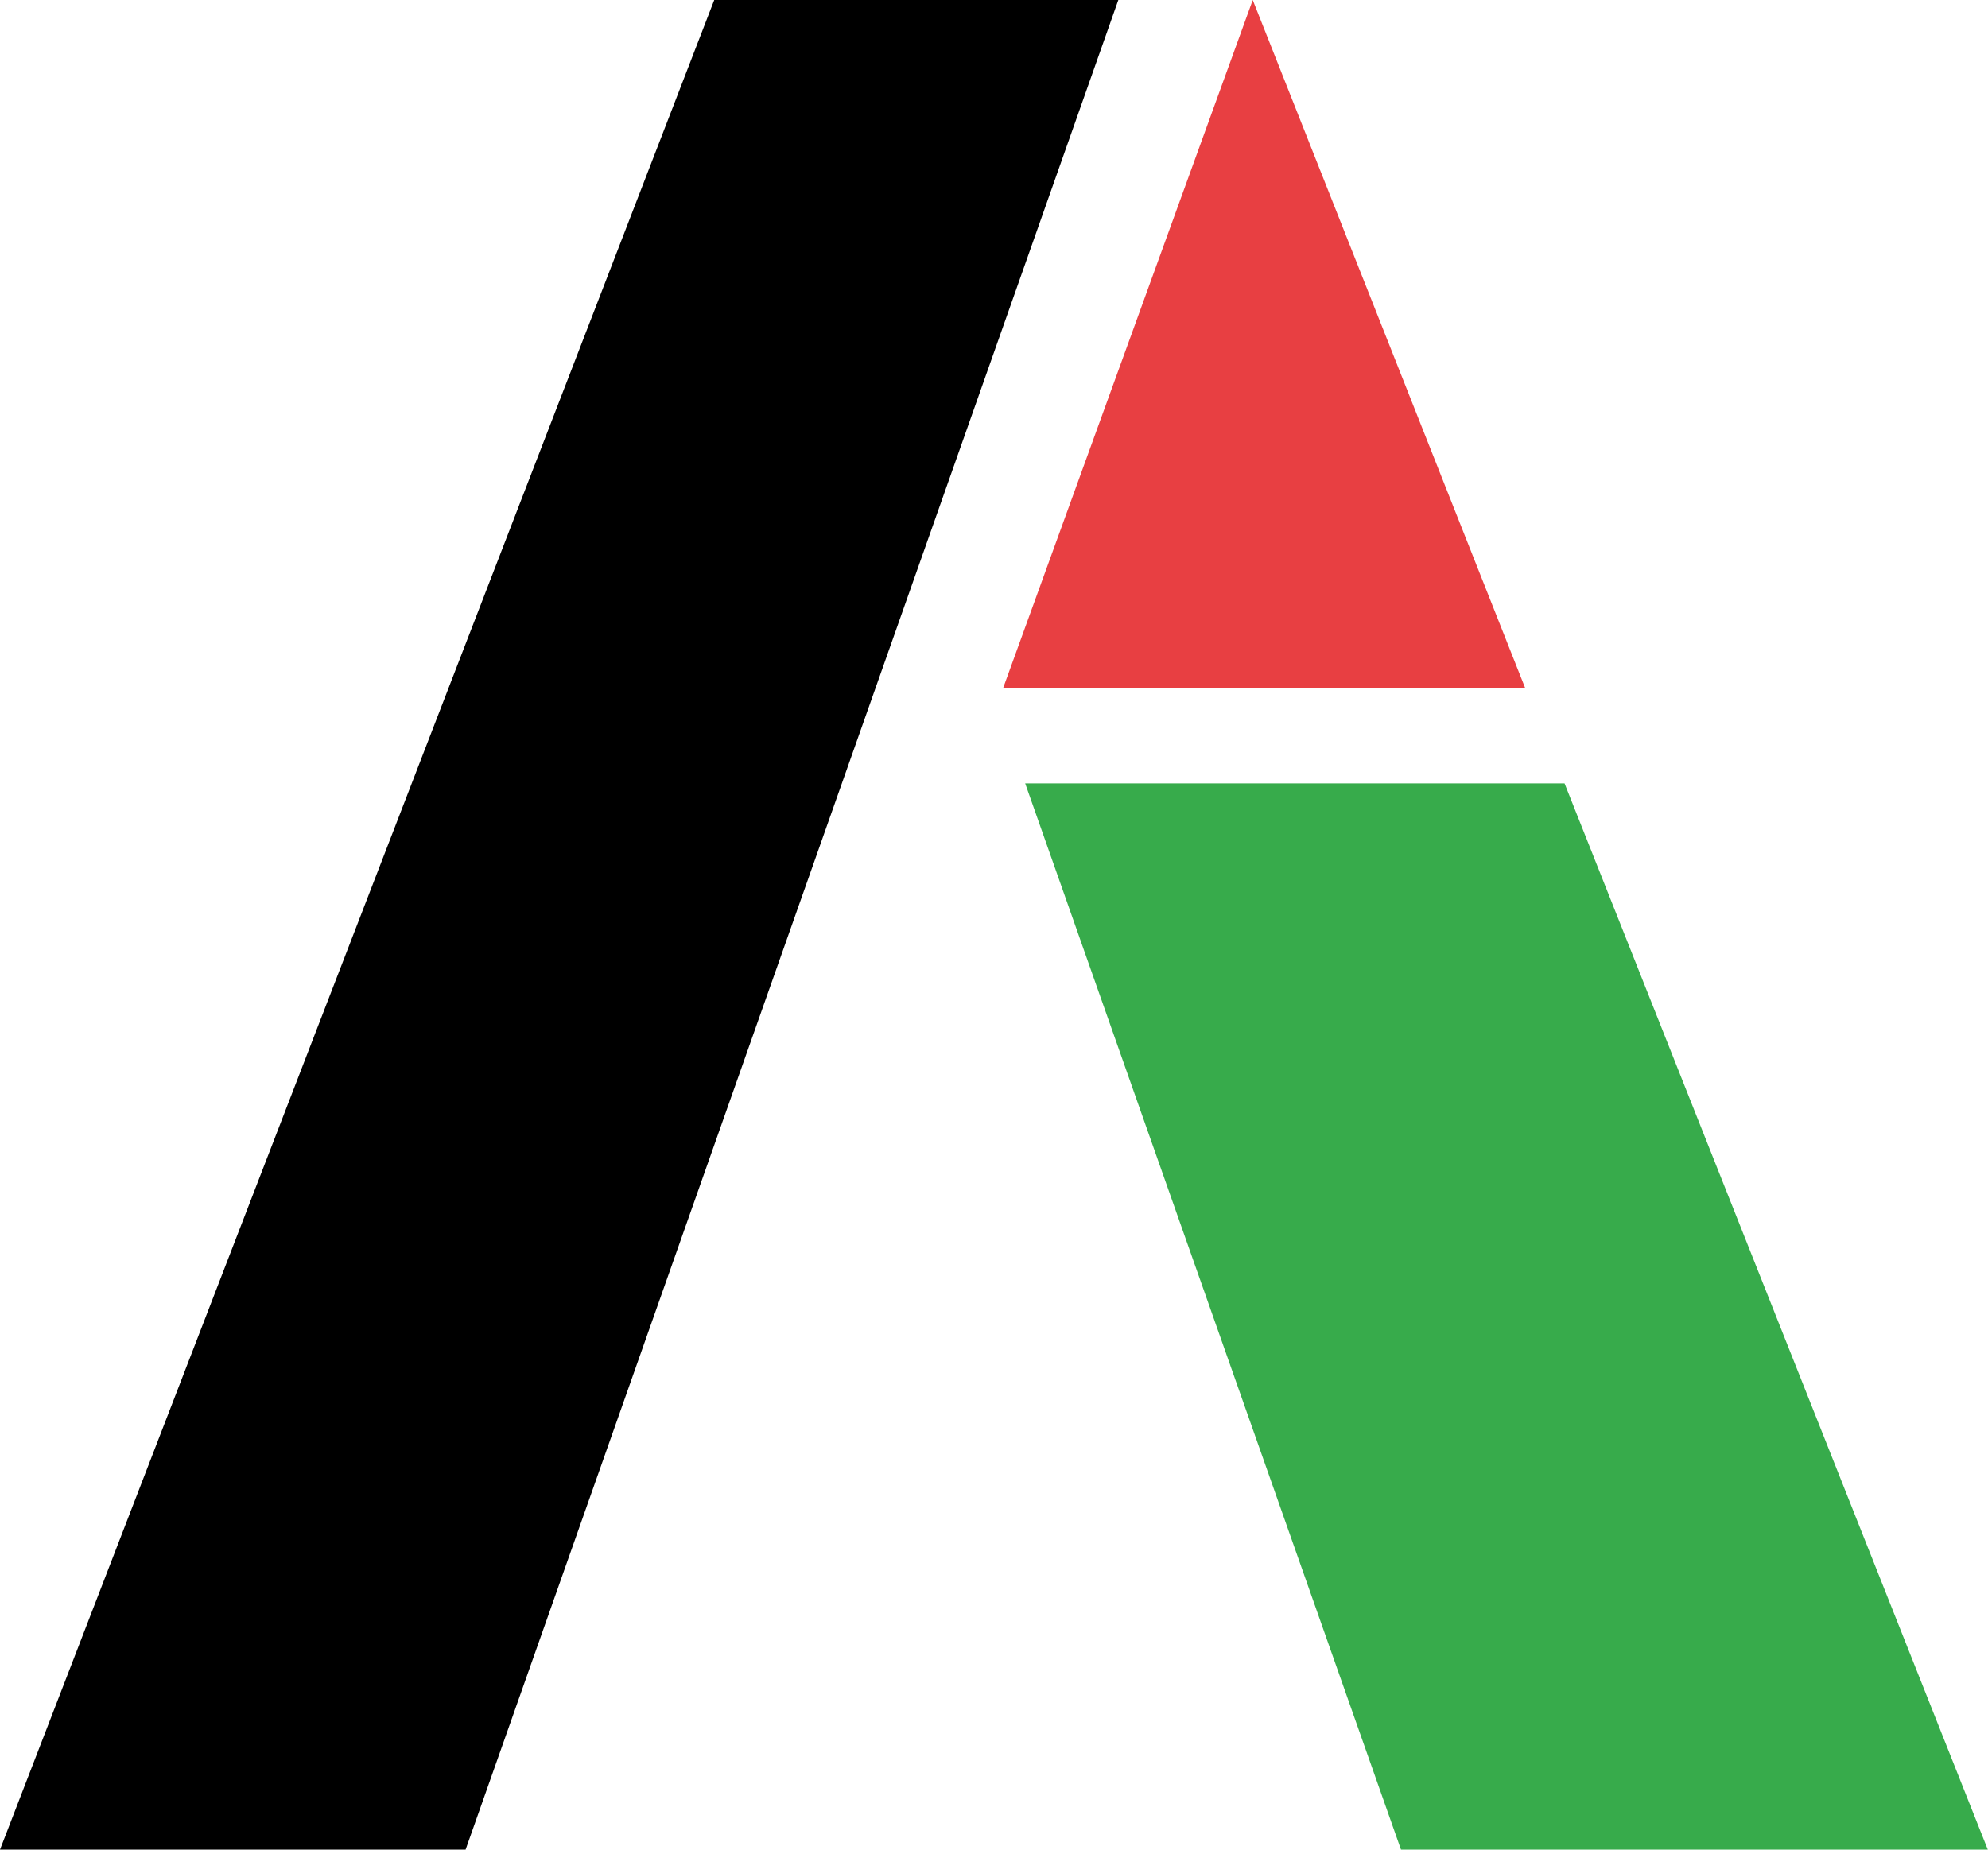 <svg xmlns="http://www.w3.org/2000/svg" viewBox="0 0 39.146 36.43"><defs><style>.a{fill:#e83f42;}.b{fill:#37ab4b;}</style></defs><g transform="translate(-5.579)"><path class="a" d="M135.713,0,130.8,13.545h10.275Z" transform="translate(-105.466)"/><g transform="translate(25.766 15.43)"><path class="b" d="M143.921,89.2H133.3l7.4,21h11.555Z" transform="translate(-133.3 -89.2)"/></g><path d="M30.664,0,16.6,36.43h9.168L38.621,0Z" transform="translate(-11.021)"/></g></svg>